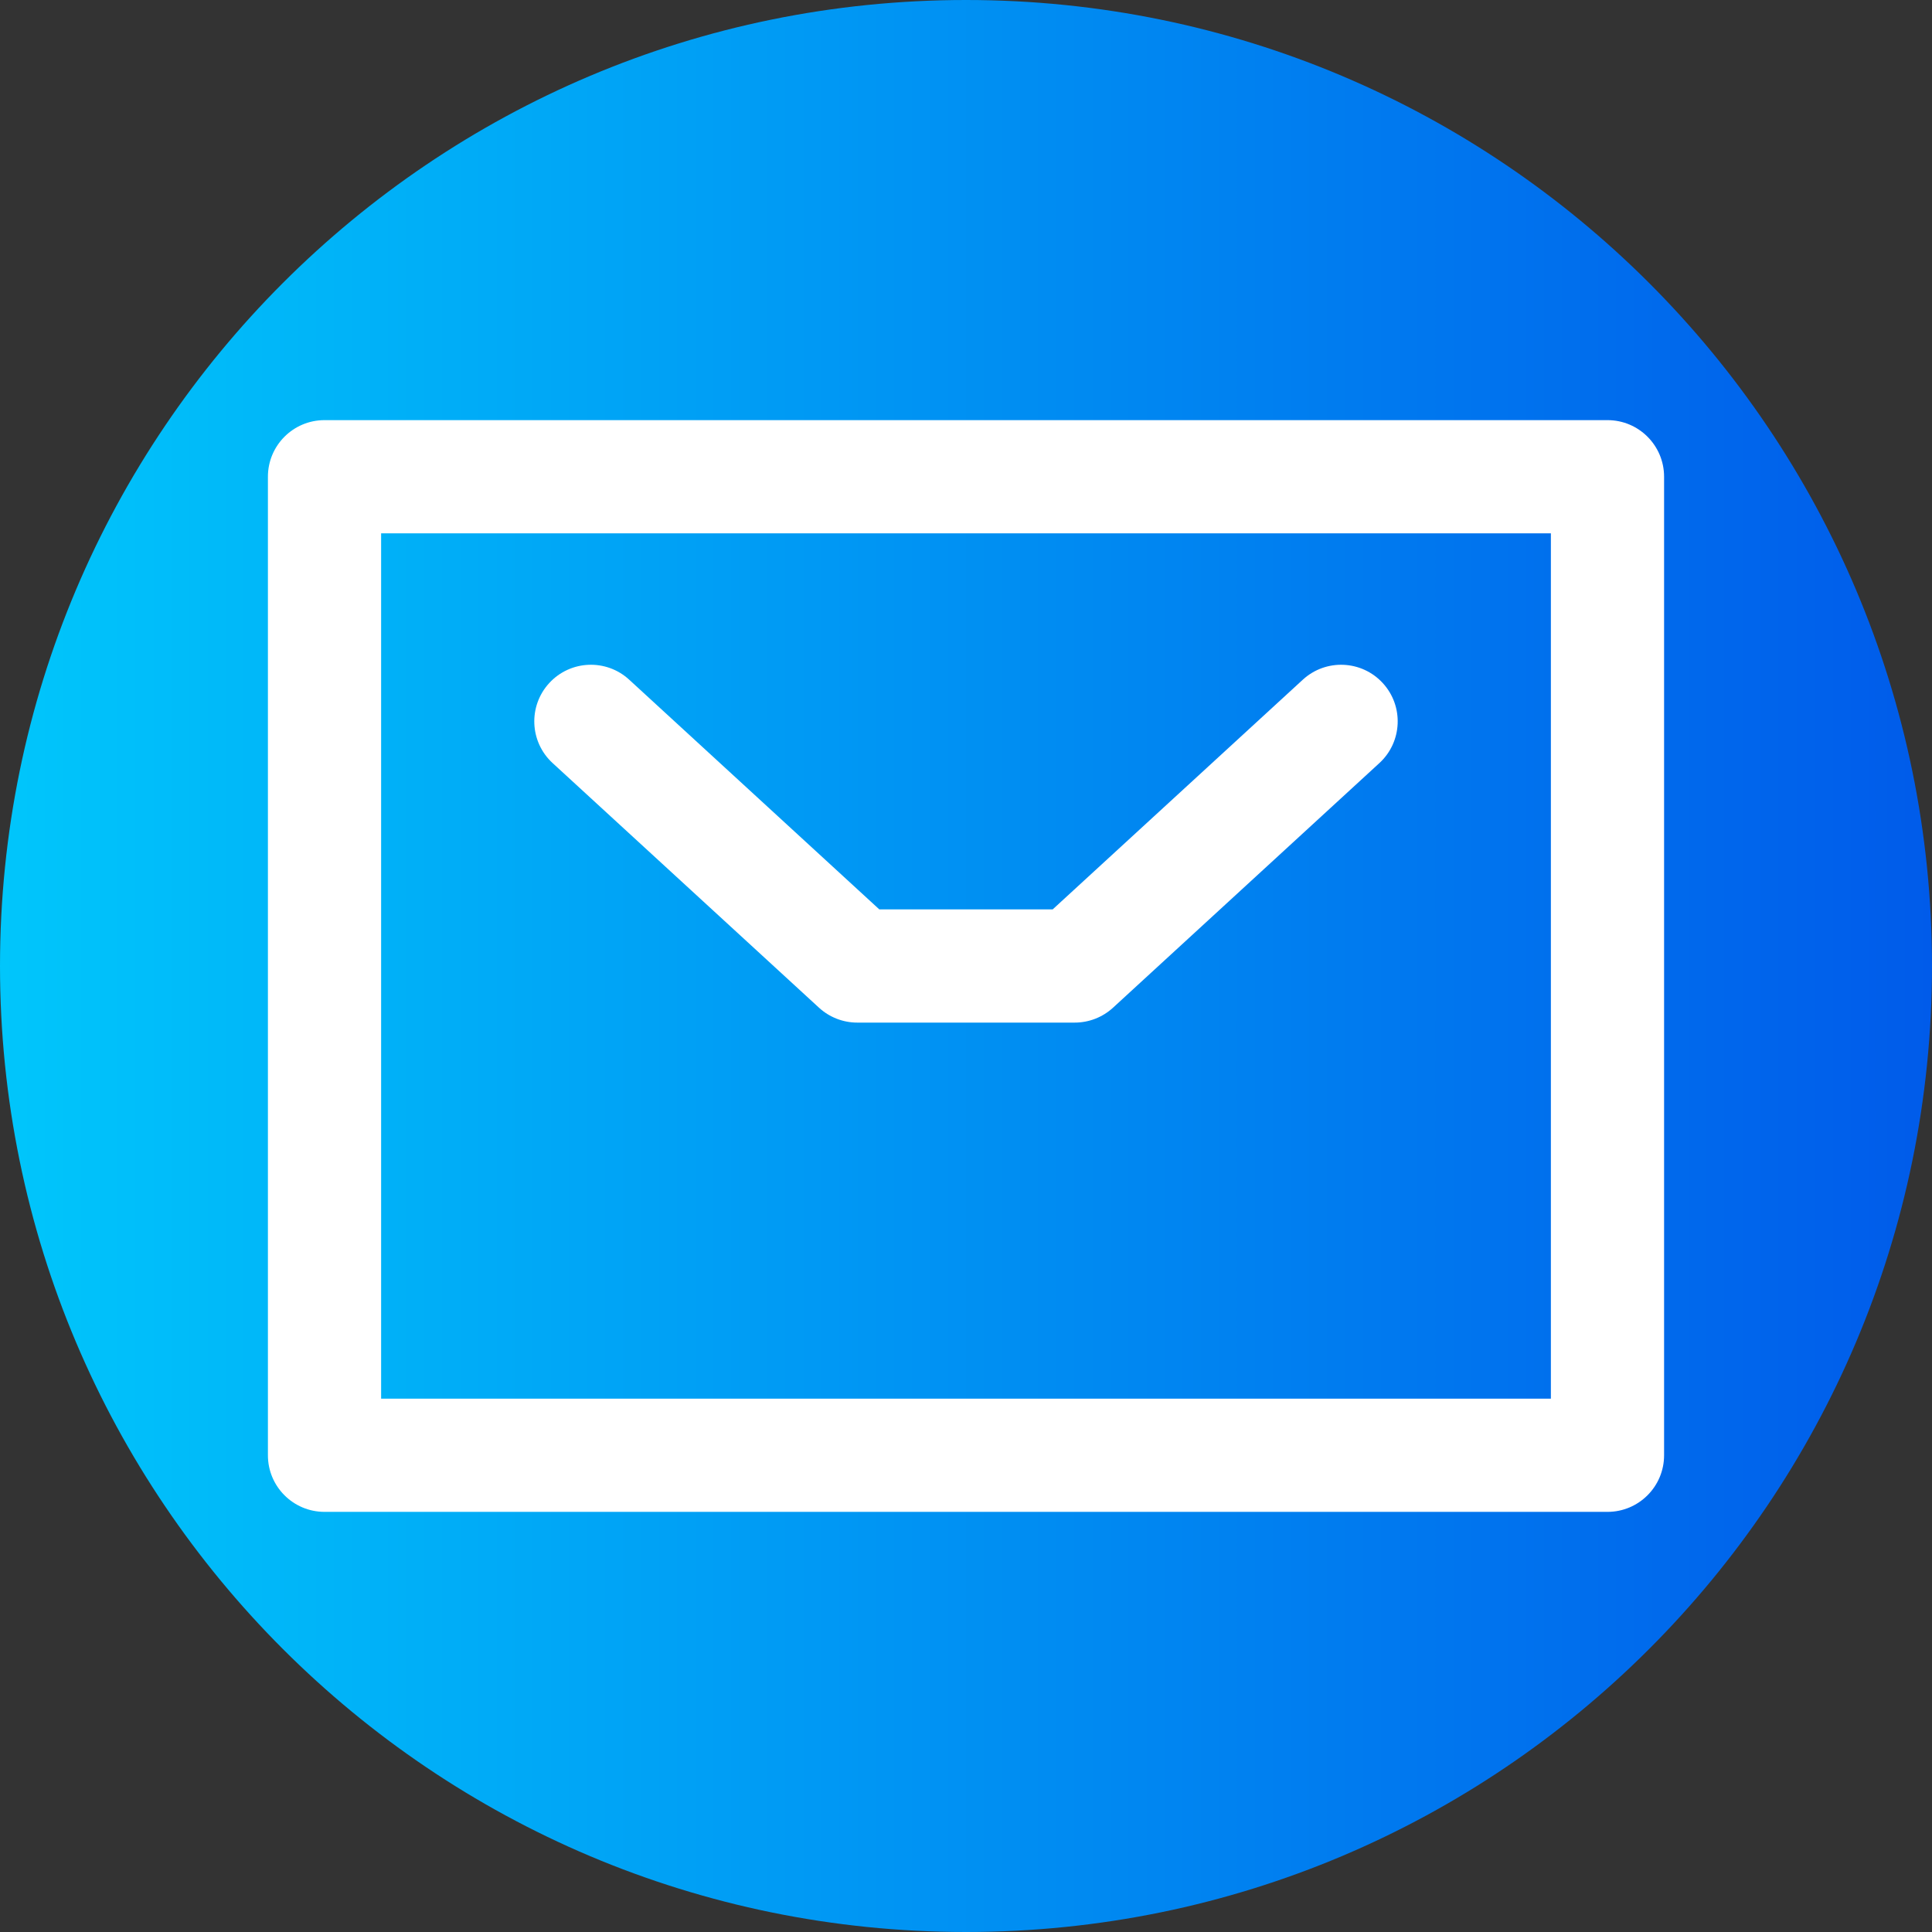 <svg viewBox="0 0 512 512" xmlns="http://www.w3.org/2000/svg" xmlns:xlink="http://www.w3.org/1999/xlink"><rect x="0" y="0" width="512" height="512" fill="#333333" stroke="none"/><linearGradient id="a" gradientTransform="matrix(1 0 0 -1 0 -15338)" gradientUnits="userSpaceOnUse" x1="0" x2="512" y1="-15594" y2="-15594"><stop offset="0" stop-color="#00c6fb"/><stop offset="1" stop-color="#005bea"/></linearGradient><path d="m512 256c0 141.387-114.613 256-256 256s-256-114.613-256-256 114.613-256 256-256 256 114.613 256 256zm0 0" fill="url(#a)"/><g fill="#fff"><path d="m426 400.66h-340c-8.285 0-15-6.715-15-15v-259.32c0-8.285 6.715-15 15-15h340c8.285 0 15 6.715 15 15v259.32c0 8.285-6.715 15-15 15zm-325-30h310v-229.32h-310zm0 0"/><path d="m284.812 271h-57.625c-3.758 0-7.379-1.41-10.148-3.953l-70.594-64.828c-6.102-5.605-6.504-15.094-.898-21.195 5.602-6.102 15.09-6.508 21.191-.902l66.289 60.879h45.941l66.293-60.879c6.102-5.602 15.59-5.199 21.191.902 5.605 6.102 5.199 15.59-.898 21.195l-70.594 64.832c-2.77 2.539-6.391 3.949-10.148 3.949zm0 0"/></g></svg>
